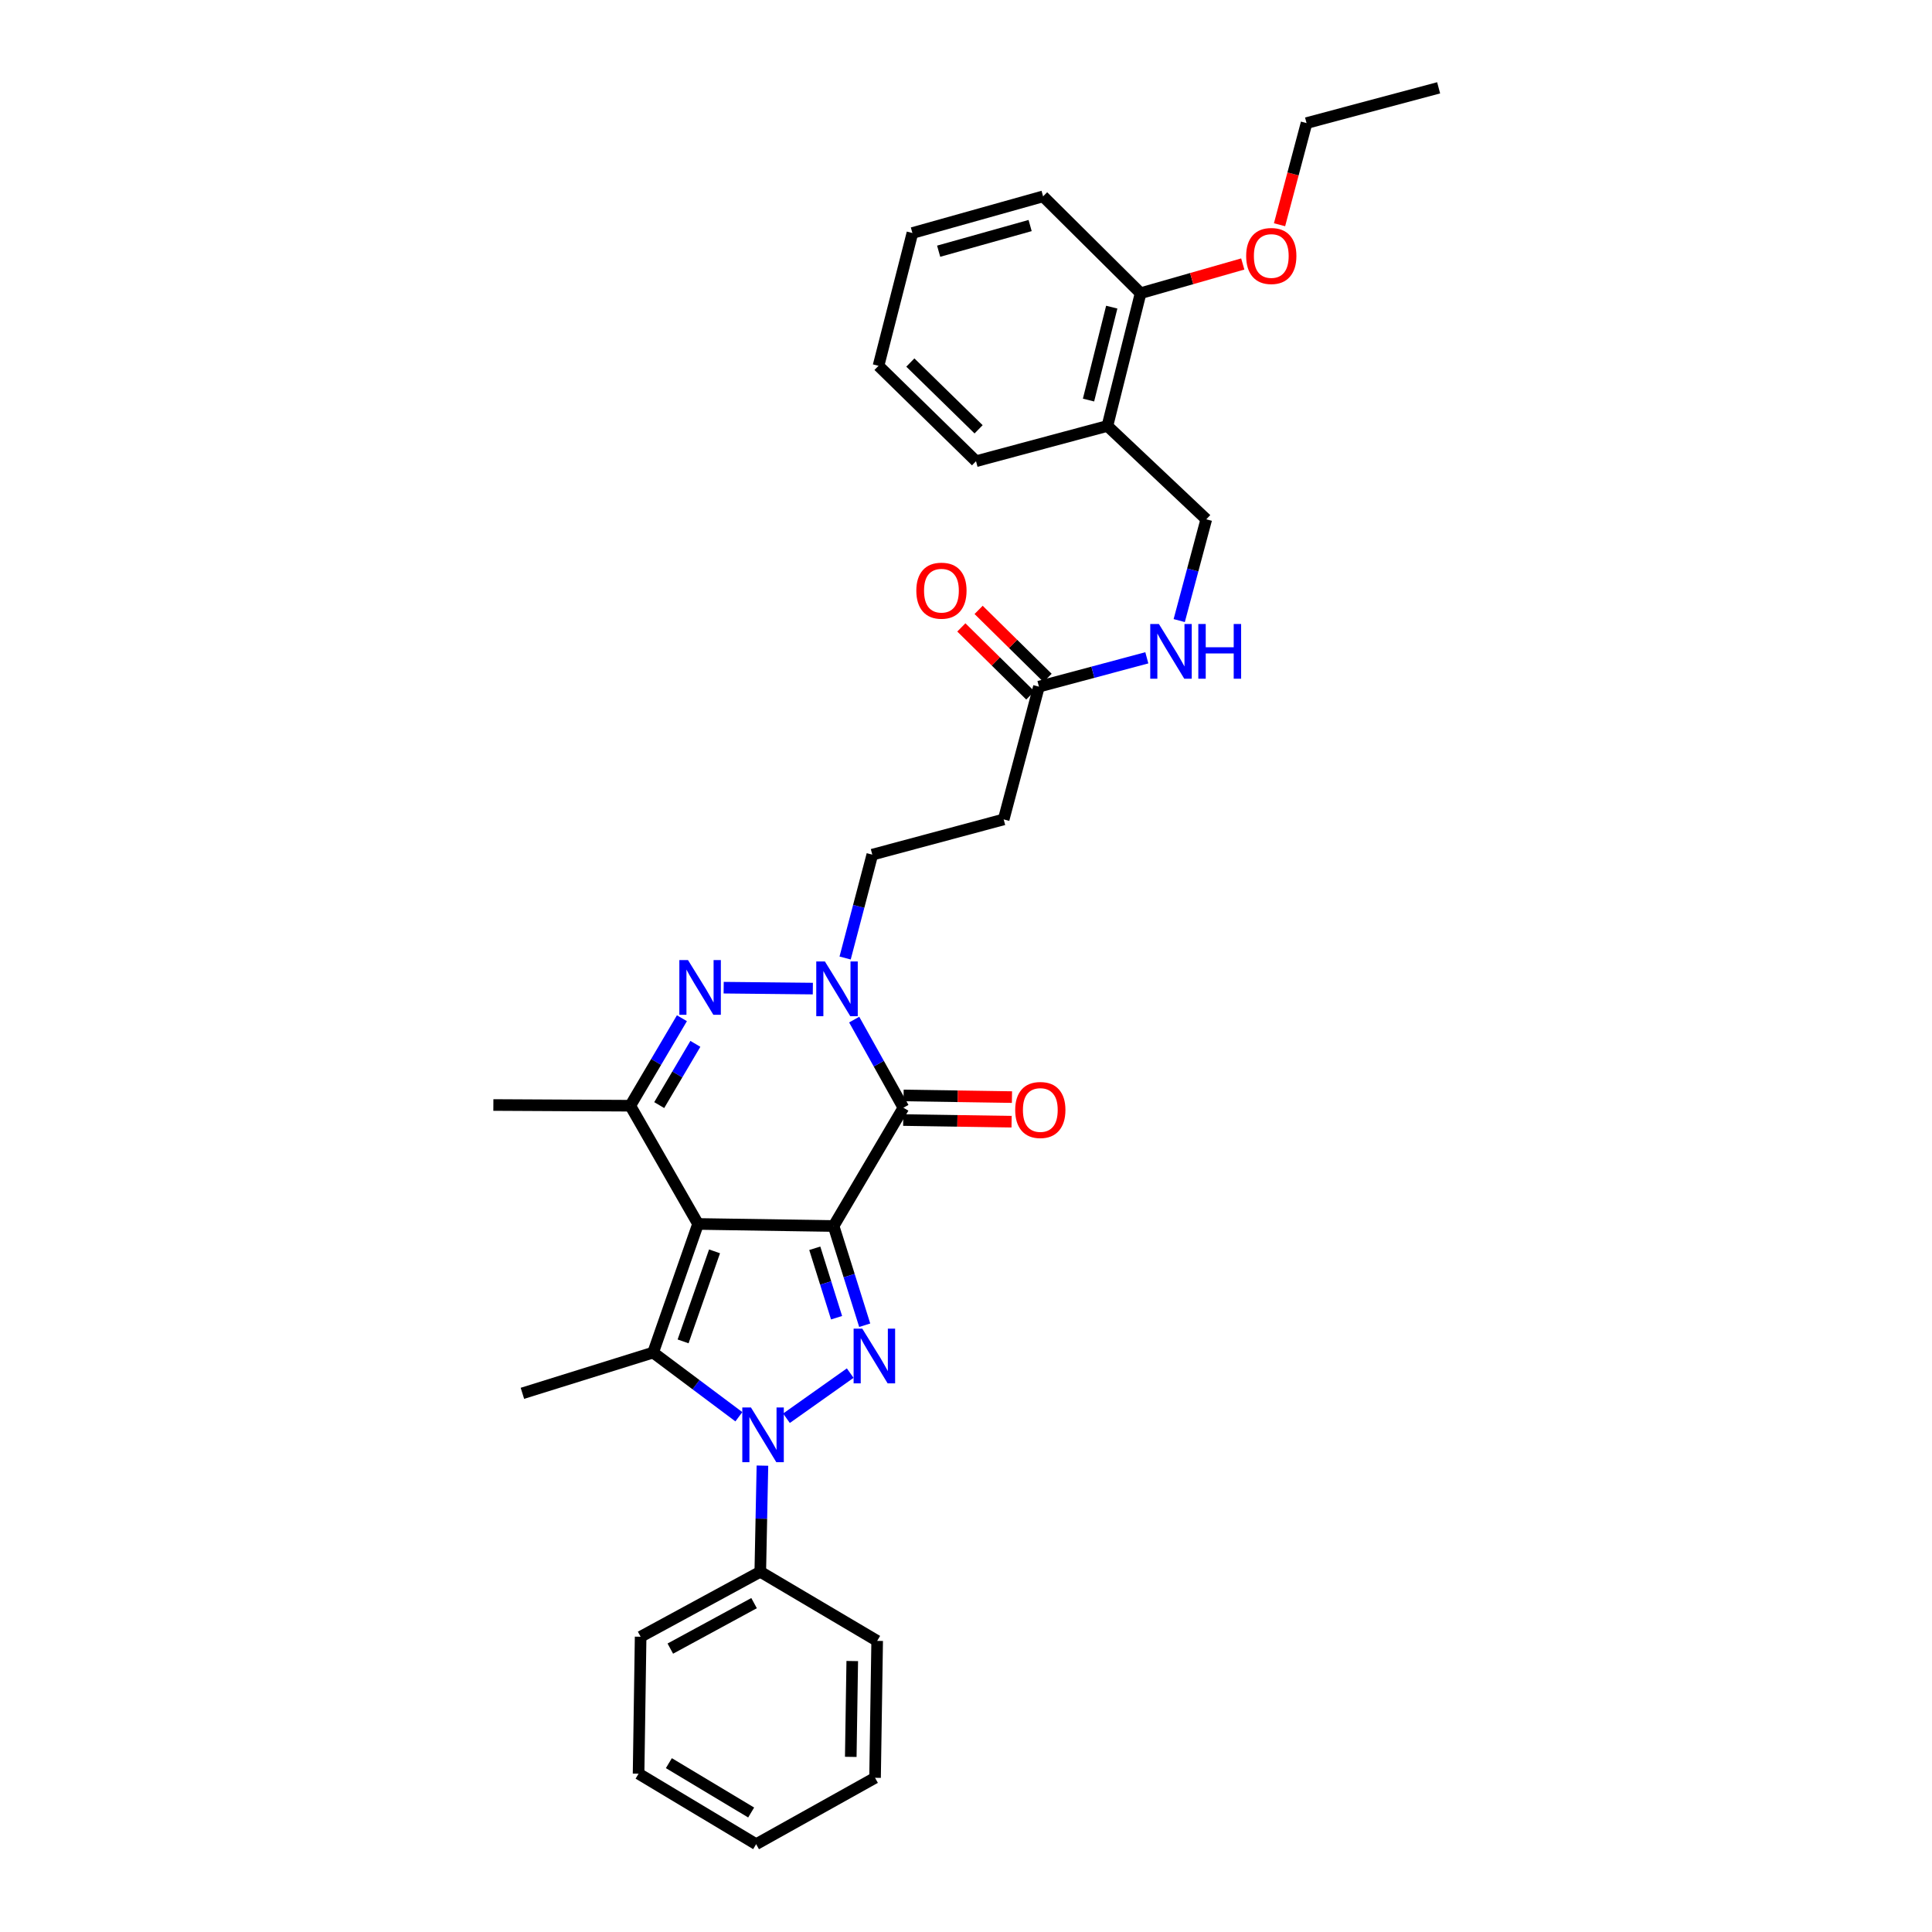<?xml version='1.0' encoding='iso-8859-1'?>
<svg version='1.1' baseProfile='full'
              xmlns='http://www.w3.org/2000/svg'
                      xmlns:rdkit='http://www.rdkit.org/xml'
                      xmlns:xlink='http://www.w3.org/1999/xlink'
                  xml:space='preserve'
width='1000px' height='1000px' viewBox='0 0 1000 1000'>
<!-- END OF HEADER -->
<rect style='opacity:1.0;fill:#FFFFFF;stroke:none' width='1000' height='1000' x='0' y='0'> </rect>
<path class='bond-0' d='M 431.461,634.588 L 361.309,633.513' style='fill:none;fill-rule:evenodd;stroke:#000000;stroke-width:6px;stroke-linecap:butt;stroke-linejoin:miter;stroke-opacity:1' />
<path class='bond-1' d='M 431.461,634.588 L 439.518,660.263' style='fill:none;fill-rule:evenodd;stroke:#000000;stroke-width:6px;stroke-linecap:butt;stroke-linejoin:miter;stroke-opacity:1' />
<path class='bond-1' d='M 439.518,660.263 L 447.575,685.938' style='fill:none;fill-rule:evenodd;stroke:#0000FF;stroke-width:6px;stroke-linecap:butt;stroke-linejoin:miter;stroke-opacity:1' />
<path class='bond-1' d='M 421.728,646.103 L 427.368,664.076' style='fill:none;fill-rule:evenodd;stroke:#000000;stroke-width:6px;stroke-linecap:butt;stroke-linejoin:miter;stroke-opacity:1' />
<path class='bond-1' d='M 427.368,664.076 L 433.008,682.048' style='fill:none;fill-rule:evenodd;stroke:#0000FF;stroke-width:6px;stroke-linecap:butt;stroke-linejoin:miter;stroke-opacity:1' />
<path class='bond-4' d='M 431.461,634.588 L 467.598,573.364' style='fill:none;fill-rule:evenodd;stroke:#000000;stroke-width:6px;stroke-linecap:butt;stroke-linejoin:miter;stroke-opacity:1' />
<path class='bond-3' d='M 361.309,633.513 L 338.054,700.085' style='fill:none;fill-rule:evenodd;stroke:#000000;stroke-width:6px;stroke-linecap:butt;stroke-linejoin:miter;stroke-opacity:1' />
<path class='bond-3' d='M 369.843,647.698 L 353.565,694.298' style='fill:none;fill-rule:evenodd;stroke:#000000;stroke-width:6px;stroke-linecap:butt;stroke-linejoin:miter;stroke-opacity:1' />
<path class='bond-7' d='M 361.309,633.513 L 326.233,572.317' style='fill:none;fill-rule:evenodd;stroke:#000000;stroke-width:6px;stroke-linecap:butt;stroke-linejoin:miter;stroke-opacity:1' />
<path class='bond-2' d='M 440.066,710.719 L 407.078,734.087' style='fill:none;fill-rule:evenodd;stroke:#0000FF;stroke-width:6px;stroke-linecap:butt;stroke-linejoin:miter;stroke-opacity:1' />
<path class='bond-12' d='M 394.633,758.606 L 394.076,786.074' style='fill:none;fill-rule:evenodd;stroke:#0000FF;stroke-width:6px;stroke-linecap:butt;stroke-linejoin:miter;stroke-opacity:1' />
<path class='bond-12' d='M 394.076,786.074 L 393.52,813.541' style='fill:none;fill-rule:evenodd;stroke:#000000;stroke-width:6px;stroke-linecap:butt;stroke-linejoin:miter;stroke-opacity:1' />
<path class='bond-33' d='M 382.439,733.306 L 360.247,716.695' style='fill:none;fill-rule:evenodd;stroke:#0000FF;stroke-width:6px;stroke-linecap:butt;stroke-linejoin:miter;stroke-opacity:1' />
<path class='bond-33' d='M 360.247,716.695 L 338.054,700.085' style='fill:none;fill-rule:evenodd;stroke:#000000;stroke-width:6px;stroke-linecap:butt;stroke-linejoin:miter;stroke-opacity:1' />
<path class='bond-18' d='M 338.054,700.085 L 270.4,721.181' style='fill:none;fill-rule:evenodd;stroke:#000000;stroke-width:6px;stroke-linecap:butt;stroke-linejoin:miter;stroke-opacity:1' />
<path class='bond-5' d='M 467.598,573.364 L 454.862,550.554' style='fill:none;fill-rule:evenodd;stroke:#000000;stroke-width:6px;stroke-linecap:butt;stroke-linejoin:miter;stroke-opacity:1' />
<path class='bond-5' d='M 454.862,550.554 L 442.127,527.744' style='fill:none;fill-rule:evenodd;stroke:#0000FF;stroke-width:6px;stroke-linecap:butt;stroke-linejoin:miter;stroke-opacity:1' />
<path class='bond-11' d='M 467.501,579.73 L 495.548,580.159' style='fill:none;fill-rule:evenodd;stroke:#000000;stroke-width:6px;stroke-linecap:butt;stroke-linejoin:miter;stroke-opacity:1' />
<path class='bond-11' d='M 495.548,580.159 L 523.596,580.587' style='fill:none;fill-rule:evenodd;stroke:#FF0000;stroke-width:6px;stroke-linecap:butt;stroke-linejoin:miter;stroke-opacity:1' />
<path class='bond-11' d='M 467.695,566.998 L 495.743,567.426' style='fill:none;fill-rule:evenodd;stroke:#000000;stroke-width:6px;stroke-linecap:butt;stroke-linejoin:miter;stroke-opacity:1' />
<path class='bond-11' d='M 495.743,567.426 L 523.79,567.854' style='fill:none;fill-rule:evenodd;stroke:#FF0000;stroke-width:6px;stroke-linecap:butt;stroke-linejoin:miter;stroke-opacity:1' />
<path class='bond-6' d='M 420.725,511.693 L 374.569,511.218' style='fill:none;fill-rule:evenodd;stroke:#0000FF;stroke-width:6px;stroke-linecap:butt;stroke-linejoin:miter;stroke-opacity:1' />
<path class='bond-9' d='M 437.433,495.866 L 444.468,469.118' style='fill:none;fill-rule:evenodd;stroke:#0000FF;stroke-width:6px;stroke-linecap:butt;stroke-linejoin:miter;stroke-opacity:1' />
<path class='bond-9' d='M 444.468,469.118 L 451.503,442.37' style='fill:none;fill-rule:evenodd;stroke:#000000;stroke-width:6px;stroke-linecap:butt;stroke-linejoin:miter;stroke-opacity:1' />
<path class='bond-32' d='M 352.963,527.03 L 339.598,549.674' style='fill:none;fill-rule:evenodd;stroke:#0000FF;stroke-width:6px;stroke-linecap:butt;stroke-linejoin:miter;stroke-opacity:1' />
<path class='bond-32' d='M 339.598,549.674 L 326.233,572.317' style='fill:none;fill-rule:evenodd;stroke:#000000;stroke-width:6px;stroke-linecap:butt;stroke-linejoin:miter;stroke-opacity:1' />
<path class='bond-32' d='M 359.92,540.296 L 350.564,556.147' style='fill:none;fill-rule:evenodd;stroke:#0000FF;stroke-width:6px;stroke-linecap:butt;stroke-linejoin:miter;stroke-opacity:1' />
<path class='bond-32' d='M 350.564,556.147 L 341.209,571.997' style='fill:none;fill-rule:evenodd;stroke:#000000;stroke-width:6px;stroke-linecap:butt;stroke-linejoin:miter;stroke-opacity:1' />
<path class='bond-19' d='M 326.233,572.317 L 255.366,571.949' style='fill:none;fill-rule:evenodd;stroke:#000000;stroke-width:6px;stroke-linecap:butt;stroke-linejoin:miter;stroke-opacity:1' />
<path class='bond-8' d='M 537.757,355.409 L 519.505,424.132' style='fill:none;fill-rule:evenodd;stroke:#000000;stroke-width:6px;stroke-linecap:butt;stroke-linejoin:miter;stroke-opacity:1' />
<path class='bond-14' d='M 537.757,355.409 L 565.677,347.947' style='fill:none;fill-rule:evenodd;stroke:#000000;stroke-width:6px;stroke-linecap:butt;stroke-linejoin:miter;stroke-opacity:1' />
<path class='bond-14' d='M 565.677,347.947 L 593.597,340.485' style='fill:none;fill-rule:evenodd;stroke:#0000FF;stroke-width:6px;stroke-linecap:butt;stroke-linejoin:miter;stroke-opacity:1' />
<path class='bond-17' d='M 542.227,350.874 L 524.378,333.278' style='fill:none;fill-rule:evenodd;stroke:#000000;stroke-width:6px;stroke-linecap:butt;stroke-linejoin:miter;stroke-opacity:1' />
<path class='bond-17' d='M 524.378,333.278 L 506.529,315.681' style='fill:none;fill-rule:evenodd;stroke:#FF0000;stroke-width:6px;stroke-linecap:butt;stroke-linejoin:miter;stroke-opacity:1' />
<path class='bond-17' d='M 533.287,359.943 L 515.438,342.346' style='fill:none;fill-rule:evenodd;stroke:#000000;stroke-width:6px;stroke-linecap:butt;stroke-linejoin:miter;stroke-opacity:1' />
<path class='bond-17' d='M 515.438,342.346 L 497.589,324.75' style='fill:none;fill-rule:evenodd;stroke:#FF0000;stroke-width:6px;stroke-linecap:butt;stroke-linejoin:miter;stroke-opacity:1' />
<path class='bond-10' d='M 451.503,442.37 L 519.505,424.132' style='fill:none;fill-rule:evenodd;stroke:#000000;stroke-width:6px;stroke-linecap:butt;stroke-linejoin:miter;stroke-opacity:1' />
<path class='bond-22' d='M 393.52,813.541 L 331.588,847.174' style='fill:none;fill-rule:evenodd;stroke:#000000;stroke-width:6px;stroke-linecap:butt;stroke-linejoin:miter;stroke-opacity:1' />
<path class='bond-22' d='M 390.307,829.776 L 346.955,853.319' style='fill:none;fill-rule:evenodd;stroke:#000000;stroke-width:6px;stroke-linecap:butt;stroke-linejoin:miter;stroke-opacity:1' />
<path class='bond-23' d='M 393.52,813.541 L 454.022,849.317' style='fill:none;fill-rule:evenodd;stroke:#000000;stroke-width:6px;stroke-linecap:butt;stroke-linejoin:miter;stroke-opacity:1' />
<path class='bond-13' d='M 573.194,220.467 L 624.372,268.794' style='fill:none;fill-rule:evenodd;stroke:#000000;stroke-width:6px;stroke-linecap:butt;stroke-linejoin:miter;stroke-opacity:1' />
<path class='bond-16' d='M 573.194,220.467 L 590.371,151.758' style='fill:none;fill-rule:evenodd;stroke:#000000;stroke-width:6px;stroke-linecap:butt;stroke-linejoin:miter;stroke-opacity:1' />
<path class='bond-16' d='M 563.417,207.072 L 575.441,158.976' style='fill:none;fill-rule:evenodd;stroke:#000000;stroke-width:6px;stroke-linecap:butt;stroke-linejoin:miter;stroke-opacity:1' />
<path class='bond-21' d='M 573.194,220.467 L 505.186,238.719' style='fill:none;fill-rule:evenodd;stroke:#000000;stroke-width:6px;stroke-linecap:butt;stroke-linejoin:miter;stroke-opacity:1' />
<path class='bond-15' d='M 610.363,321.213 L 617.367,295.003' style='fill:none;fill-rule:evenodd;stroke:#0000FF;stroke-width:6px;stroke-linecap:butt;stroke-linejoin:miter;stroke-opacity:1' />
<path class='bond-15' d='M 617.367,295.003 L 624.372,268.794' style='fill:none;fill-rule:evenodd;stroke:#000000;stroke-width:6px;stroke-linecap:butt;stroke-linejoin:miter;stroke-opacity:1' />
<path class='bond-20' d='M 590.371,151.758 L 616.812,144.197' style='fill:none;fill-rule:evenodd;stroke:#000000;stroke-width:6px;stroke-linecap:butt;stroke-linejoin:miter;stroke-opacity:1' />
<path class='bond-20' d='M 616.812,144.197 L 643.253,136.636' style='fill:none;fill-rule:evenodd;stroke:#FF0000;stroke-width:6px;stroke-linecap:butt;stroke-linejoin:miter;stroke-opacity:1' />
<path class='bond-24' d='M 590.371,151.758 L 539.901,101.634' style='fill:none;fill-rule:evenodd;stroke:#000000;stroke-width:6px;stroke-linecap:butt;stroke-linejoin:miter;stroke-opacity:1' />
<path class='bond-25' d='M 662.288,116.319 L 669.276,90.013' style='fill:none;fill-rule:evenodd;stroke:#FF0000;stroke-width:6px;stroke-linecap:butt;stroke-linejoin:miter;stroke-opacity:1' />
<path class='bond-25' d='M 669.276,90.013 L 676.265,63.707' style='fill:none;fill-rule:evenodd;stroke:#000000;stroke-width:6px;stroke-linecap:butt;stroke-linejoin:miter;stroke-opacity:1' />
<path class='bond-27' d='M 505.186,238.719 L 454.715,189.346' style='fill:none;fill-rule:evenodd;stroke:#000000;stroke-width:6px;stroke-linecap:butt;stroke-linejoin:miter;stroke-opacity:1' />
<path class='bond-27' d='M 506.52,222.211 L 471.191,187.649' style='fill:none;fill-rule:evenodd;stroke:#000000;stroke-width:6px;stroke-linecap:butt;stroke-linejoin:miter;stroke-opacity:1' />
<path class='bond-29' d='M 331.588,847.174 L 330.527,918.054' style='fill:none;fill-rule:evenodd;stroke:#000000;stroke-width:6px;stroke-linecap:butt;stroke-linejoin:miter;stroke-opacity:1' />
<path class='bond-28' d='M 454.022,849.317 L 452.925,920.184' style='fill:none;fill-rule:evenodd;stroke:#000000;stroke-width:6px;stroke-linecap:butt;stroke-linejoin:miter;stroke-opacity:1' />
<path class='bond-28' d='M 441.125,859.75 L 440.357,909.357' style='fill:none;fill-rule:evenodd;stroke:#000000;stroke-width:6px;stroke-linecap:butt;stroke-linejoin:miter;stroke-opacity:1' />
<path class='bond-35' d='M 539.901,101.634 L 472.26,120.608' style='fill:none;fill-rule:evenodd;stroke:#000000;stroke-width:6px;stroke-linecap:butt;stroke-linejoin:miter;stroke-opacity:1' />
<path class='bond-35' d='M 533.194,116.741 L 485.846,130.023' style='fill:none;fill-rule:evenodd;stroke:#000000;stroke-width:6px;stroke-linecap:butt;stroke-linejoin:miter;stroke-opacity:1' />
<path class='bond-26' d='M 676.265,63.707 L 744.634,45.455' style='fill:none;fill-rule:evenodd;stroke:#000000;stroke-width:6px;stroke-linecap:butt;stroke-linejoin:miter;stroke-opacity:1' />
<path class='bond-30' d='M 454.715,189.346 L 472.26,120.608' style='fill:none;fill-rule:evenodd;stroke:#000000;stroke-width:6px;stroke-linecap:butt;stroke-linejoin:miter;stroke-opacity:1' />
<path class='bond-31' d='M 452.925,920.184 L 391.376,954.545' style='fill:none;fill-rule:evenodd;stroke:#000000;stroke-width:6px;stroke-linecap:butt;stroke-linejoin:miter;stroke-opacity:1' />
<path class='bond-34' d='M 330.527,918.054 L 391.376,954.545' style='fill:none;fill-rule:evenodd;stroke:#000000;stroke-width:6px;stroke-linecap:butt;stroke-linejoin:miter;stroke-opacity:1' />
<path class='bond-34' d='M 346.204,912.607 L 388.798,938.151' style='fill:none;fill-rule:evenodd;stroke:#000000;stroke-width:6px;stroke-linecap:butt;stroke-linejoin:miter;stroke-opacity:1' />
<path  class='atom-2' d='M 446.312 687.701
L 455.592 702.701
Q 456.512 704.181, 457.992 706.861
Q 459.472 709.541, 459.552 709.701
L 459.552 687.701
L 463.312 687.701
L 463.312 716.021
L 459.432 716.021
L 449.472 699.621
Q 448.312 697.701, 447.072 695.501
Q 445.872 693.301, 445.512 692.621
L 445.512 716.021
L 441.832 716.021
L 441.832 687.701
L 446.312 687.701
' fill='#0000FF'/>
<path  class='atom-3' d='M 388.696 728.514
L 397.976 743.514
Q 398.896 744.994, 400.376 747.674
Q 401.856 750.354, 401.936 750.514
L 401.936 728.514
L 405.696 728.514
L 405.696 756.834
L 401.816 756.834
L 391.856 740.434
Q 390.696 738.514, 389.456 736.314
Q 388.256 734.114, 387.896 733.434
L 387.896 756.834
L 384.216 756.834
L 384.216 728.514
L 388.696 728.514
' fill='#0000FF'/>
<path  class='atom-6' d='M 426.977 497.662
L 436.257 512.662
Q 437.177 514.142, 438.657 516.822
Q 440.137 519.502, 440.217 519.662
L 440.217 497.662
L 443.977 497.662
L 443.977 525.982
L 440.097 525.982
L 430.137 509.582
Q 428.977 507.662, 427.737 505.462
Q 426.537 503.262, 426.177 502.582
L 426.177 525.982
L 422.497 525.982
L 422.497 497.662
L 426.977 497.662
' fill='#0000FF'/>
<path  class='atom-7' d='M 356.11 496.933
L 365.39 511.933
Q 366.31 513.413, 367.79 516.093
Q 369.27 518.773, 369.35 518.933
L 369.35 496.933
L 373.11 496.933
L 373.11 525.253
L 369.23 525.253
L 359.27 508.853
Q 358.11 506.933, 356.87 504.733
Q 355.67 502.533, 355.31 501.853
L 355.31 525.253
L 351.63 525.253
L 351.63 496.933
L 356.11 496.933
' fill='#0000FF'/>
<path  class='atom-12' d='M 525.465 574.526
Q 525.465 567.726, 528.825 563.926
Q 532.185 560.126, 538.465 560.126
Q 544.745 560.126, 548.105 563.926
Q 551.465 567.726, 551.465 574.526
Q 551.465 581.406, 548.065 585.326
Q 544.665 589.206, 538.465 589.206
Q 532.225 589.206, 528.825 585.326
Q 525.465 581.446, 525.465 574.526
M 538.465 586.006
Q 542.785 586.006, 545.105 583.126
Q 547.465 580.206, 547.465 574.526
Q 547.465 568.966, 545.105 566.166
Q 542.785 563.326, 538.465 563.326
Q 534.145 563.326, 531.785 566.126
Q 529.465 568.926, 529.465 574.526
Q 529.465 580.246, 531.785 583.126
Q 534.145 586.006, 538.465 586.006
' fill='#FF0000'/>
<path  class='atom-15' d='M 599.845 322.982
L 609.125 337.982
Q 610.045 339.462, 611.525 342.142
Q 613.005 344.822, 613.085 344.982
L 613.085 322.982
L 616.845 322.982
L 616.845 351.302
L 612.965 351.302
L 603.005 334.902
Q 601.845 332.982, 600.605 330.782
Q 599.405 328.582, 599.045 327.902
L 599.045 351.302
L 595.365 351.302
L 595.365 322.982
L 599.845 322.982
' fill='#0000FF'/>
<path  class='atom-15' d='M 620.245 322.982
L 624.085 322.982
L 624.085 335.022
L 638.565 335.022
L 638.565 322.982
L 642.405 322.982
L 642.405 351.302
L 638.565 351.302
L 638.565 338.222
L 624.085 338.222
L 624.085 351.302
L 620.245 351.302
L 620.245 322.982
' fill='#0000FF'/>
<path  class='atom-18' d='M 474.287 305.733
Q 474.287 298.933, 477.647 295.133
Q 481.007 291.333, 487.287 291.333
Q 493.567 291.333, 496.927 295.133
Q 500.287 298.933, 500.287 305.733
Q 500.287 312.613, 496.887 316.533
Q 493.487 320.413, 487.287 320.413
Q 481.047 320.413, 477.647 316.533
Q 474.287 312.653, 474.287 305.733
M 487.287 317.213
Q 491.607 317.213, 493.927 314.333
Q 496.287 311.413, 496.287 305.733
Q 496.287 300.173, 493.927 297.373
Q 491.607 294.533, 487.287 294.533
Q 482.967 294.533, 480.607 297.333
Q 478.287 300.133, 478.287 305.733
Q 478.287 311.453, 480.607 314.333
Q 482.967 317.213, 487.287 317.213
' fill='#FF0000'/>
<path  class='atom-21' d='M 645.012 132.496
Q 645.012 125.696, 648.372 121.896
Q 651.732 118.096, 658.012 118.096
Q 664.292 118.096, 667.652 121.896
Q 671.012 125.696, 671.012 132.496
Q 671.012 139.376, 667.612 143.296
Q 664.212 147.176, 658.012 147.176
Q 651.772 147.176, 648.372 143.296
Q 645.012 139.416, 645.012 132.496
M 658.012 143.976
Q 662.332 143.976, 664.652 141.096
Q 667.012 138.176, 667.012 132.496
Q 667.012 126.936, 664.652 124.136
Q 662.332 121.296, 658.012 121.296
Q 653.692 121.296, 651.332 124.096
Q 649.012 126.896, 649.012 132.496
Q 649.012 138.216, 651.332 141.096
Q 653.692 143.976, 658.012 143.976
' fill='#FF0000'/>
</svg>
